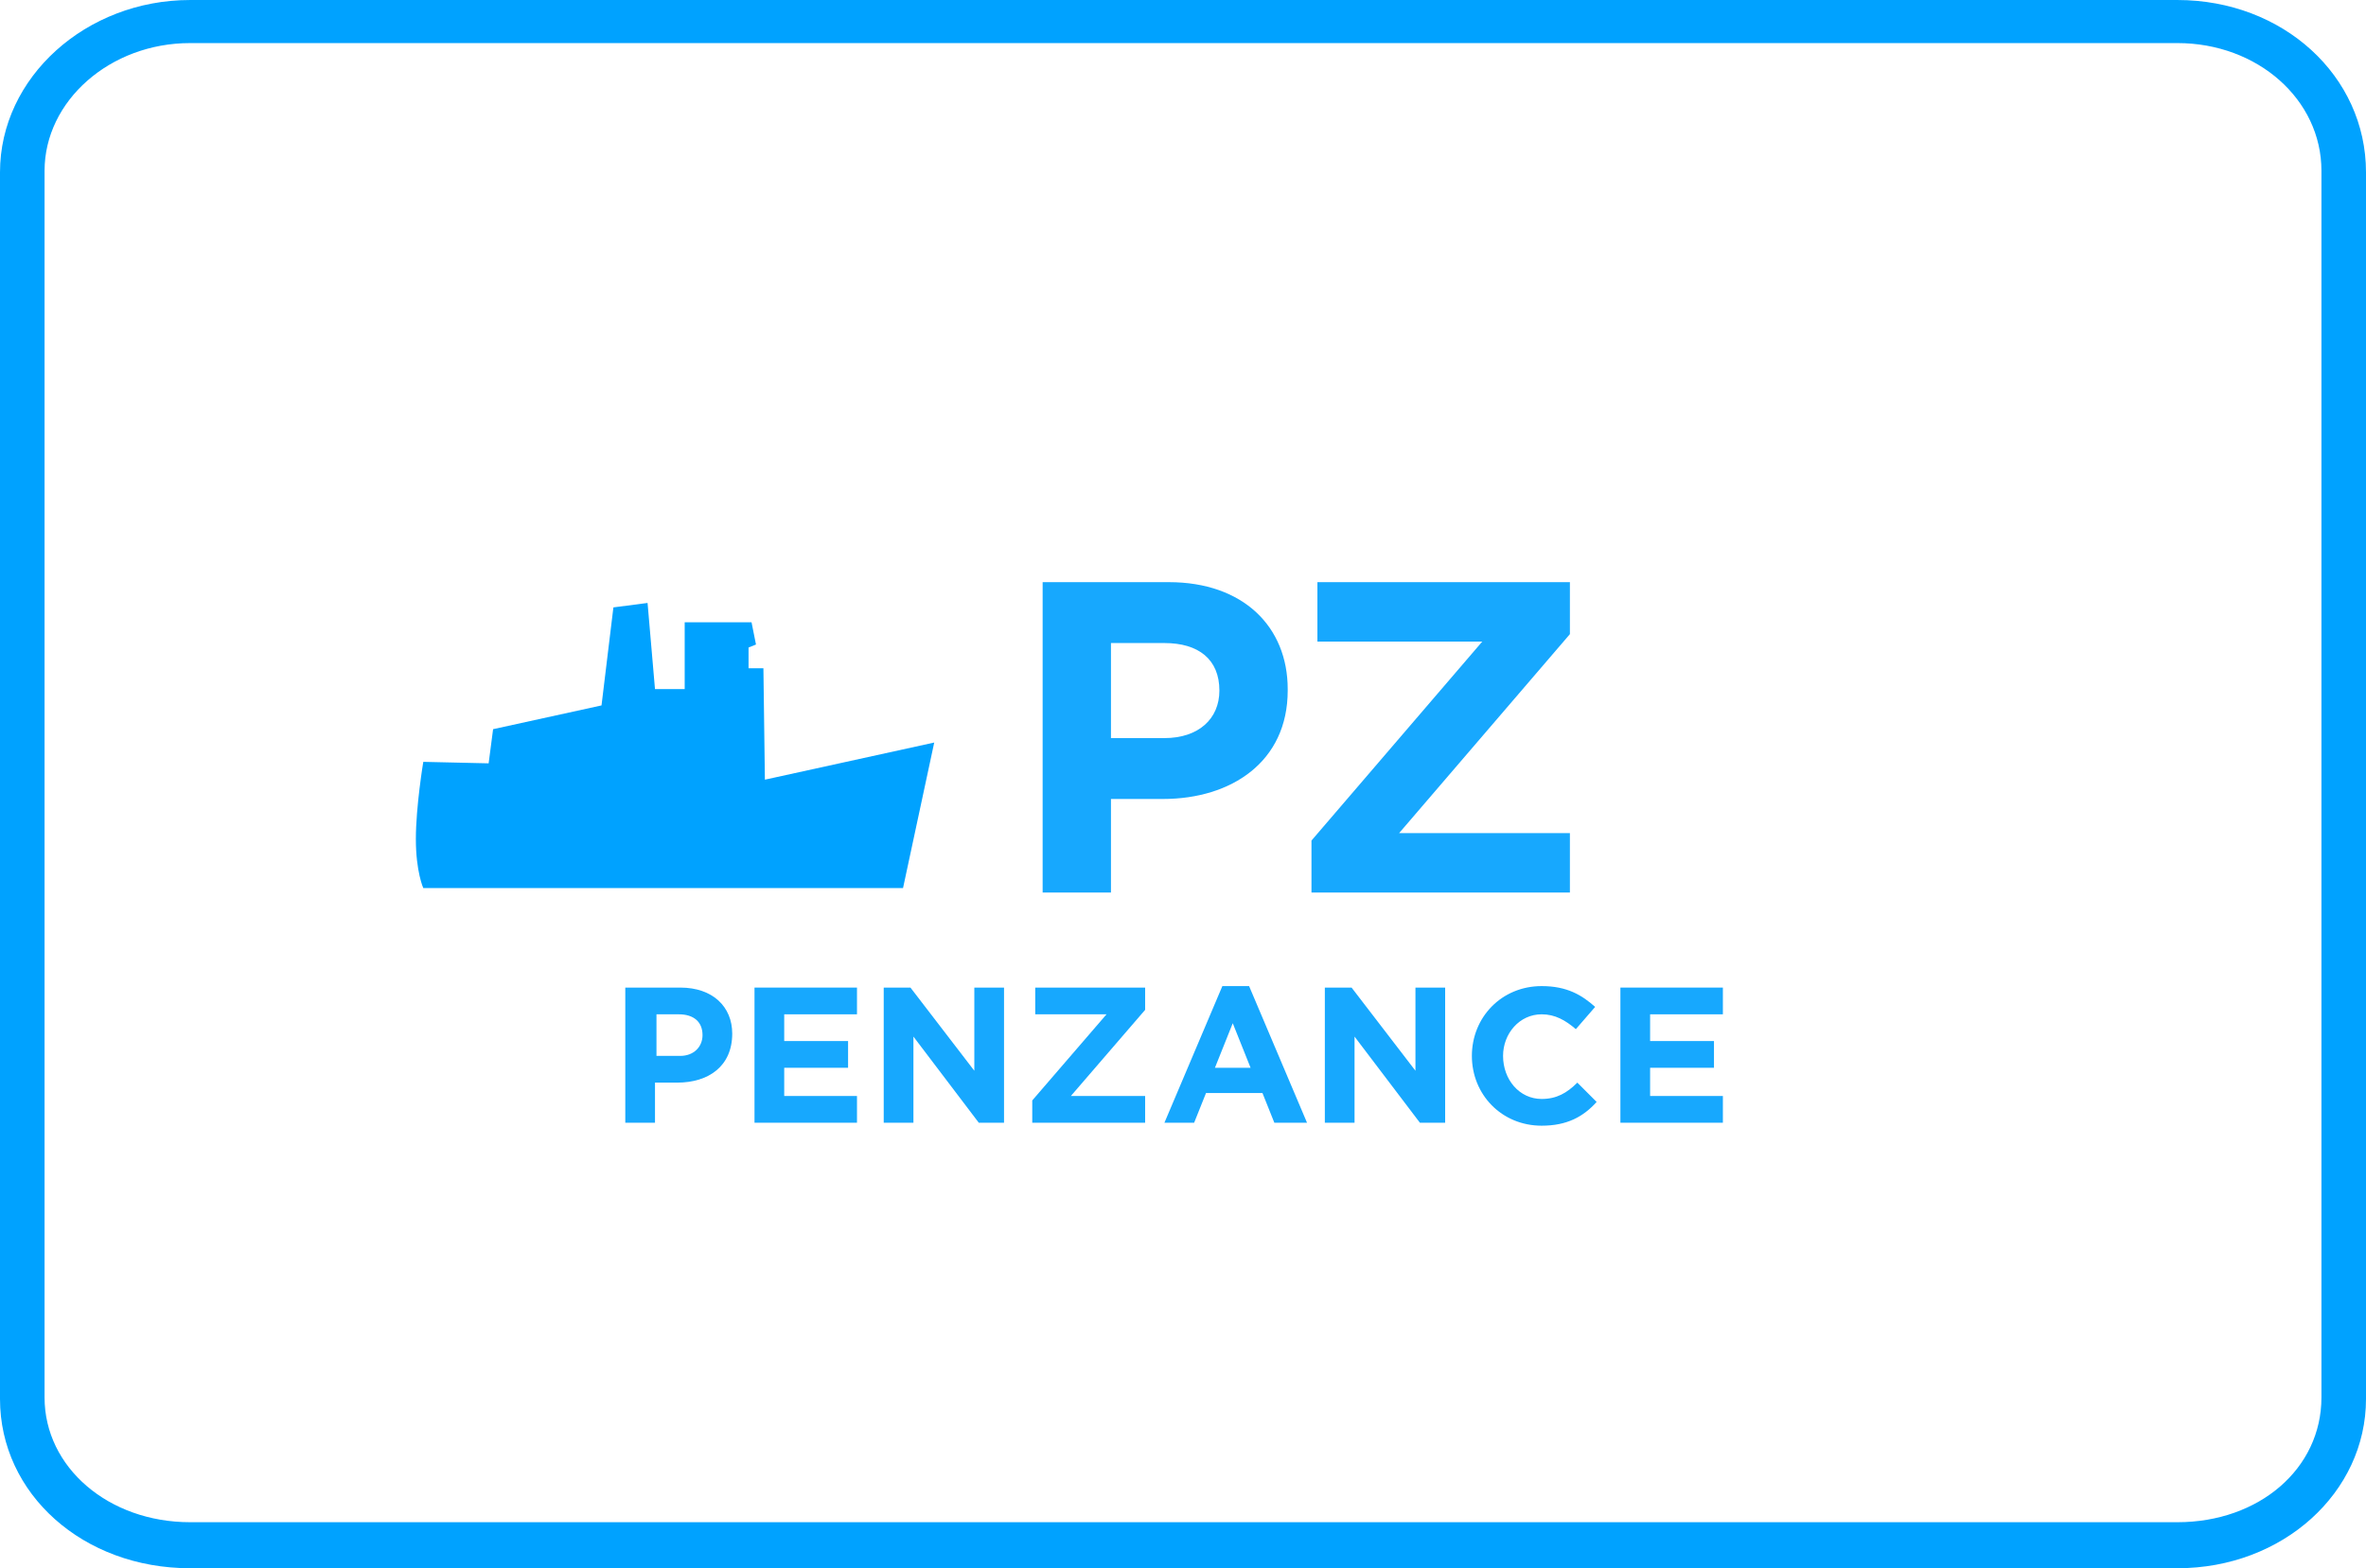 <?xml version="1.0" encoding="UTF-8" standalone="no"?>
<!-- Created with Inkscape (http://www.inkscape.org/) -->

<svg
   xmlns:dc="http://purl.org/dc/elements/1.1/"
   xmlns:cc="http://creativecommons.org/ns#"
   xmlns:rdf="http://www.w3.org/1999/02/22-rdf-syntax-ns#"
   xmlns:svg="http://www.w3.org/2000/svg"
   xmlns="http://www.w3.org/2000/svg"
   xmlns:sodipodi="http://sodipodi.sourceforge.net/DTD/sodipodi-0.dtd"
   xmlns:inkscape="http://www.inkscape.org/namespaces/inkscape"
   width="44.958mm"
   height="29.803mm"
   viewBox="0 0 159.3 105.6"
   id="svg5340"
   version="1.1"
   inkscape:version="0.91 r13725"
   sodipodi:docname="facilities-pz.svg">
  <defs
     id="defs5342" />
  <sodipodi:namedview
     id="base"
     pagecolor="#ffffff"
     bordercolor="#666666"
     borderopacity="1.0"
     inkscape:pageopacity="0.0"
     inkscape:pageshadow="2"
     inkscape:zoom="0.35"
     inkscape:cx="-1385.7"
     inkscape:cy="568.45715"
     inkscape:document-units="px"
     inkscape:current-layer="layer1"
     showgrid="false"
     fit-margin-top="0"
     fit-margin-left="0"
     fit-margin-right="0"
     fit-margin-bottom="0"
     inkscape:window-width="1920"
     inkscape:window-height="1137"
     inkscape:window-x="1912"
     inkscape:window-y="-8"
     inkscape:window-maximized="1" />
  <g
     inkscape:label="Layer 1"
     inkscape:groupmode="layer"
     id="layer1"
     transform="translate(-1760.7,-995.219)">
    <g
       transform="translate(1161.9,995.219)"
       id="g5282-8">
      <path
         id="path11-8"
         d="m 745.4,105.6 -133.8,0 c -7.2,0 -12.8,-5 -12.8,-11.4 l 0,-82.6 C 598.8,5.2 604.6,0 611.6,0 l 133.8,0 c 7.1,0 12.7,5.1 12.7,11.6 l 0,82.6 c 0,6.3 -5.6,11.4 -12.7,11.4 z M 611.6,2.9 c -5.4,0 -9.8,3.9 -9.8,8.6 l 0,82.6 c 0,4.7 4.3,8.4 9.8,8.4 l 133.8,0 c 5.5,0 9.7,-3.6 9.7,-8.4 l 0,-82.6 c 0,-4.8 -4.3,-8.6 -9.7,-8.6 l -133.8,0 z"
         class="st0"
         inkscape:connector-curvature="0"
         style="fill:#00a2ff" />
      <path
         id="path79-0"
         d="m 650.3,52.5 11.4,-2.5 -2.1,9.8 -32.3,0 c 0,0 -0.5,-1.1 -0.5,-3.3 0,-2.2 0.5,-5.2 0.5,-5.2 l 4.4,0.1 0.3,-2.3 7.3,-1.6 0.8,-6.6 2.3,-0.3 0.5,5.8 2,0 0,-4.5 4.5,0 0.3,1.5 -0.5,0.2 0,1.4 1,0 0.1,7.5 z"
         class="st0"
         inkscape:connector-curvature="0"
         style="fill:#00a2ff" />
      <path
         id="path121-3"
         d="m 677.1,53.8 -3.5,0 0,6.3 -4.6,0 0,-20.9 8.5,0 c 5,0 8,3 8,7.2 l 0,0.1 c 0,4.8 -3.8,7.3 -8.4,7.3 z m 3.8,-7.3 c 0,-2.1 -1.4,-3.2 -3.7,-3.2 l -3.6,0 0,6.4 3.6,0 c 2.3,0 3.7,-1.3 3.7,-3.2 l 0,0 z"
         class="st1"
         inkscape:connector-curvature="0"
         style="fill:#17a8fe" />
      <path
         id="path123-3"
         d="m 687.1,60.1 0,-3.5 11.5,-13.4 -11.1,0 0,-4 17,0 0,3.5 -11.5,13.4 11.5,0 0,4 -17.4,0 z"
         class="st1"
         inkscape:connector-curvature="0"
         style="fill:#17a8fe" />
      <g
         transform="translate(-38,-70.8)"
         id="g385-2">
        <path
           id="path387-1"
           d="m 682.4,143.7 -1.5,0 0,2.7 -2,0 0,-9.1 3.7,0 c 2.2,0 3.5,1.3 3.5,3.1 l 0,0 c 0,2.2 -1.6,3.3 -3.7,3.3 z m 1.7,-3.2 c 0,-0.9 -0.6,-1.4 -1.6,-1.4 l -1.5,0 0,2.8 1.6,0 c 0.9,0 1.5,-0.6 1.5,-1.4 l 0,0 z"
           class="st1"
           inkscape:connector-curvature="0"
           style="fill:#17a8fe" />
        <path
           id="path389-6"
           d="m 687.6,146.4 0,-9.1 6.9,0 0,1.8 -4.9,0 0,1.8 4.3,0 0,1.8 -4.3,0 0,1.9 4.9,0 0,1.8 -6.9,0 z"
           class="st1"
           inkscape:connector-curvature="0"
           style="fill:#17a8fe" />
        <path
           id="path391-5"
           d="m 702.7,146.4 -4.4,-5.8 0,5.8 -2,0 0,-9.1 1.8,0 4.3,5.6 0,-5.6 2,0 0,9.1 -1.7,0 z"
           class="st1"
           inkscape:connector-curvature="0"
           style="fill:#17a8fe" />
        <path
           id="path393-8"
           d="m 706.3,146.4 0,-1.5 5,-5.8 -4.8,0 0,-1.8 7.4,0 0,1.5 -5,5.8 5,0 0,1.8 -7.6,0 z"
           class="st1"
           inkscape:connector-curvature="0"
           style="fill:#17a8fe" />
        <path
           id="path395-6"
           d="m 722.6,146.4 -0.8,-2 -3.8,0 -0.8,2 -2,0 3.9,-9.2 1.8,0 3.9,9.2 -2.2,0 z m -2.8,-6.7 -1.2,3 2.4,0 -1.2,-3 z"
           class="st1"
           inkscape:connector-curvature="0"
           style="fill:#17a8fe" />
        <path
           id="path397-7"
           d="m 732.4,146.4 -4.4,-5.8 0,5.8 -2,0 0,-9.1 1.8,0 4.3,5.6 0,-5.6 2,0 0,9.1 -1.7,0 z"
           class="st1"
           inkscape:connector-curvature="0"
           style="fill:#17a8fe" />
        <path
           id="path399-0"
           d="m 740.6,146.6 c -2.7,0 -4.7,-2.1 -4.7,-4.7 l 0,0 c 0,-2.6 2,-4.7 4.7,-4.7 1.7,0 2.7,0.6 3.6,1.4 l -1.3,1.5 c -0.7,-0.6 -1.4,-1 -2.3,-1 -1.5,0 -2.6,1.3 -2.6,2.8 l 0,0 c 0,1.6 1.1,2.9 2.6,2.9 1,0 1.7,-0.4 2.4,-1.1 l 1.3,1.3 c -0.9,1 -2,1.6 -3.7,1.6 z"
           class="st1"
           inkscape:connector-curvature="0"
           style="fill:#17a8fe" />
        <path
           id="path401-5"
           d="m 745.9,146.4 0,-9.1 6.9,0 0,1.8 -4.9,0 0,1.8 4.3,0 0,1.8 -4.3,0 0,1.9 4.9,0 0,1.8 -6.9,0 z"
           class="st1"
           inkscape:connector-curvature="0"
           style="fill:#17a8fe" />
      </g>
    </g>
  </g>
</svg>
